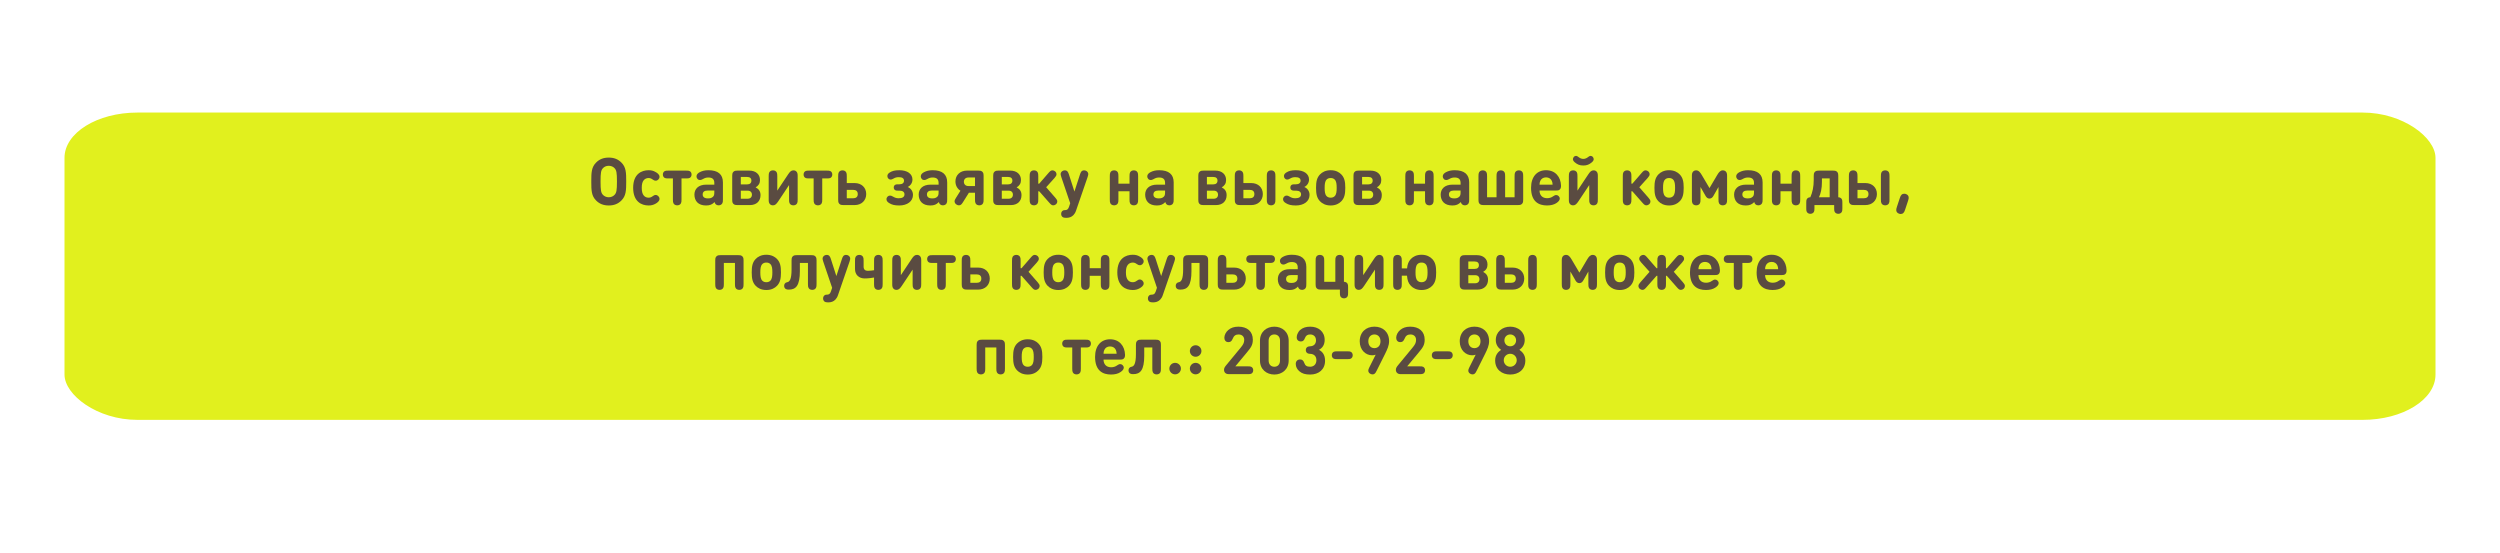 <?xml version="1.0" encoding="UTF-8"?>
<!DOCTYPE svg PUBLIC "-//W3C//DTD SVG 1.1//EN" "http://www.w3.org/Graphics/SVG/1.1/DTD/svg11.dtd">
<!-- Creator: CorelDRAW 2021 (64-Bit) -->
<svg xmlns="http://www.w3.org/2000/svg" xml:space="preserve" width="240mm" height="53.13mm" version="1.1" style="shape-rendering:geometricPrecision; text-rendering:geometricPrecision; image-rendering:optimizeQuality; fill-rule:evenodd; clip-rule:evenodd"
viewBox="0 0 18997.66 4205.6"
 xmlns:xlink="http://www.w3.org/1999/xlink"
 xmlns:xodm="http://www.corel.com/coreldraw/odm/2003">
 <defs>
  <style type="text/css">
   <![CDATA[
    .fil0 {fill:none}
    .fil1 {fill:#E1F01E}
    .fil2 {fill:#5A4B41;fill-rule:nonzero}
   ]]>
  </style>
 </defs>
 <g id="Слой_x0020_1">
  <g id="_1726042494032">
   <rect class="fil0" width="18997.66" height="4205.6"/>
   <rect class="fil1" x="490.17" y="855.38" width="18017.32" height="2335.21" rx="554.1" ry="344.12"/>
   <path class="fil2" d="M4625.94 1561.41c41.47,0 71.88,-13.32 96.01,-37.7 35.43,-35.43 36.69,-75.9 36.69,-144.26 0,-68.36 -1.26,-108.82 -36.69,-144.26 -24.13,-24.37 -54.54,-37.69 -96.01,-37.69 -41.47,0 -71.87,13.32 -96,37.69 -35.44,35.44 -36.7,75.9 -36.7,144.26 0,68.36 1.26,108.82 36.7,144.26 24.13,24.38 54.53,37.7 96,37.7zm0 -301.59c19.1,0 34.93,7.54 44.98,19.1 13.32,15.08 17.34,32.17 17.34,100.53 0,68.36 -4.02,85.2 -17.34,100.28 -10.05,11.31 -25.88,19.35 -44.98,19.35 -19.1,0 -34.93,-8.04 -44.98,-19.35 -13.32,-15.08 -17.34,-31.92 -17.34,-100.28 0,-68.36 4.02,-85.45 17.34,-100.53 10.05,-11.56 25.88,-19.1 44.98,-19.1z"/>
   <path id="_1" class="fil2" d="M4928.79 1293.5c-52.53,0 -117.37,27.65 -117.37,133.7 0,106.06 64.58,134.21 116.86,134.21 21.11,0 36.44,-4.27 51.78,-12.57 15.08,-8.29 31.66,-20.6 31.66,-37.2 0,-8.29 -3.26,-15.32 -9.29,-21.36 -4.53,-4.78 -12.32,-8.8 -20.11,-8.8 -7.54,0 -13.83,3.02 -22.62,9.55 -10.55,7.79 -19.1,11.06 -31.42,11.06 -15.58,0 -27.39,-5.53 -36.94,-17.09 -10.05,-12.57 -14.57,-30.41 -14.57,-57.81 0,-27.39 4.52,-44.73 14.57,-57.3 9.3,-11.3 21.86,-16.84 36.94,-17.09 12.32,0 20.87,3.78 31.42,11.31 9.3,6.78 15.08,9.05 22.62,9.05 7.79,0 15.58,-3.77 20.11,-8.54 6.03,-6.29 9.29,-13.07 9.29,-21.36 0,-16.84 -16.84,-29.41 -31.66,-36.94 -15.08,-8.8 -30.16,-12.82 -51.27,-12.82z"/>
   <path id="_2" class="fil2" d="M5255.26 1326.17c0,-12.32 -5.79,-21.36 -14.33,-25.88 -6.29,-3.27 -12.06,-3.78 -26.89,-3.78l-135.71 0c-14.83,0 -20.61,0.51 -26.9,3.78 -8.54,4.52 -14.32,13.57 -14.32,25.88 0,12.32 5.78,21.36 14.32,25.88 6.29,3.27 12.06,3.77 26.9,3.77l35.19 0 0 159.84c0,15.84 0.75,22.12 4.27,29.15 4.78,9.55 15.08,15.59 28.4,15.59 13.32,0 23.63,-6.03 28.4,-15.59 3.51,-7.04 4.27,-13.31 4.27,-29.15l0 -159.84 35.19 0c14.83,0 20.6,-0.5 26.89,-3.77 8.54,-4.52 14.33,-13.57 14.33,-25.88z"/>
   <path id="_3" class="fil2" d="M5382.17 1348.79c30.92,0 46,12.57 46,41.22l0 13.07 -60.82 0c-61.82,0 -90.48,34.18 -90.48,75.9 0,23.12 7.79,44.98 21.62,58.81 15.08,15.33 37.2,23.63 66.85,23.63 29.91,0 45.74,-7.29 64.85,-25.88 2.01,7.79 4.52,12.82 9.55,17.34 5.03,4.78 12.06,7.54 20.86,7.54 12.32,0 23.38,-6.03 28.15,-15.08 4.02,-7.54 4.78,-12.57 4.78,-29.41l0 -129.94c0,-61.32 -37.45,-92.49 -110.34,-92.49 -26.38,0 -47,5.03 -66.1,15.08 -12.06,6.29 -24.38,16.59 -24.38,31.16 0,7.54 2.01,13.32 7.29,19.61 4.77,6.03 12.06,8.79 18.6,8.79 5.78,0 13.07,-1.76 21.61,-6.78 14.33,-8.55 26.39,-12.57 41.97,-12.57zm46 113.1c0,16.84 -2.26,25.88 -10.05,33.17 -11.06,10.55 -22.62,12.56 -38.71,12.56 -27.14,0 -39.71,-11.56 -39.71,-29.65 0,-19.61 12.56,-30.16 38.7,-30.16l49.77 0 0 14.07z"/>
   <path id="_4" class="fil2" d="M5603.84 1296.51c-9.55,0 -21.61,0 -30.66,9.05 -9.05,9.05 -9.05,21.11 -9.05,30.67l0 182.46c0,9.55 0,21.62 9.05,30.67 9.05,9.05 21.11,9.05 30.66,9.05l94.75 0c49.51,0 80.68,-29.41 80.68,-75.4 0,-28.15 -12.32,-46.24 -37.2,-59.31 22.36,-13.07 33.17,-30.41 33.17,-55.54 0,-43.48 -31.67,-71.63 -81.18,-71.63l-90.22 0zm25.64 152.31l51.77 0c20.61,0 32.68,11.56 32.68,30.66 0,18.6 -12.06,30.67 -32.68,30.67l-51.77 0 0 -61.32zm48.75 -104.05c20.61,0 31.67,10.05 31.67,27.65 0,18.1 -11.06,28.65 -31.67,28.65l-48.75 0 0 -56.3 48.75 0z"/>
   <path id="_5" class="fil2" d="M6061.5 1515.67l0 -180.45c0,-14.07 -2.01,-24.38 -10.05,-32.17 -5.28,-5.28 -12.57,-8.55 -22.37,-8.55 -15.83,0 -25.88,9.05 -40.38,30.92l-82.01 123.14 0 -109.32c0,-15.83 -0.76,-22.12 -4.27,-29.15 -4.77,-9.55 -15.08,-15.59 -28.4,-15.59 -13.32,0 -23.62,6.03 -28.4,15.59 -3.51,7.04 -4.27,13.32 -4.27,29.15l0 180.45c0,13.83 2.01,24.13 10.05,32.17 5.27,5.28 12.56,8.55 22.62,8.55 15.59,0 25.64,-9.3 40.12,-30.91l82.02 -123.15 0 109.32c0,15.84 0.75,22.12 4.27,29.15 4.78,9.55 15.08,15.59 28.4,15.59 13.32,0 23.63,-6.03 28.4,-15.59 3.51,-7.04 4.27,-13.31 4.27,-29.15z"/>
   <path id="_6" class="fil2" d="M6324.64 1326.17c0,-12.32 -5.79,-21.36 -14.33,-25.88 -6.29,-3.27 -12.06,-3.78 -26.89,-3.78l-135.71 0c-14.83,0 -20.61,0.51 -26.9,3.78 -8.54,4.52 -14.32,13.57 -14.32,25.88 0,12.32 5.78,21.36 14.32,25.88 6.29,3.27 12.06,3.77 26.9,3.77l35.19 0 0 159.84c0,15.84 0.75,22.12 4.27,29.15 4.78,9.55 15.08,15.59 28.4,15.59 13.32,0 23.63,-6.03 28.4,-15.59 3.51,-7.04 4.27,-13.31 4.27,-29.15l0 -159.84 35.19 0c14.83,0 20.6,-0.5 26.89,-3.77 8.54,-4.52 14.33,-13.57 14.33,-25.88z"/>
   <path id="_7" class="fil2" d="M6369.38 1339.33l0 179.19c0,9.55 0,21.7 9.05,30.74 9.05,9.05 21.11,9.05 30.66,9.05l85.78 0c51.78,0 87.55,-34.77 87.55,-83.86 0,-49.09 -35.77,-83.35 -87.55,-83.35l-60.14 0 0 -51.77c0,-15.84 -0.76,-22.12 -4.27,-29.24 -4.77,-9.55 -15.08,-15.59 -28.4,-15.59 -13.32,0 -23.62,6.03 -28.4,15.59 -3.51,7.12 -4.27,13.4 -4.27,29.24zm65.34 167.38l0 -64.01 47.41 0c22.54,0 36.1,9.97 36.1,32 0,22.04 -13.57,32 -36.1,32l-47.41 0z"/>
   <path id="_8" class="fil2" d="M6736.39 1513.65c0,12.32 6.78,21.11 21.11,29.91 20.11,12.31 39.96,17.84 76.15,17.84 60.32,0 104.13,-31.42 104.13,-80.17 0,-28.4 -16.08,-50.26 -39.79,-60.32 21.45,-10.56 35.77,-31.67 35.77,-56.55 0,-43.98 -39.79,-70.88 -99.86,-70.88 -33.17,0 -53.28,5.28 -71.63,16.59 -12.82,7.79 -19.1,16.34 -19.1,28.15 0,7.79 3.02,14.33 7.8,19.1 4.52,4.52 10.05,7.29 15.83,7.29 7.54,0 12.32,-1.77 21.86,-7.04 13.58,-7.8 24.13,-11.31 40.72,-11.31 27.14,0 40.21,8.79 40.21,27.14 0,17.59 -13.32,27.14 -35.69,27.14l-9.3 0c-12.06,0 -16.08,0.75 -21.11,3.27 -7.54,3.77 -11.81,11.3 -11.81,20.86 0,9.55 4.27,17.09 11.81,20.86 5.03,2.52 9.05,3.27 21.11,3.27l10.56 0c23.87,0 38.03,9.55 38.03,28.15 0,19.6 -15.67,29.65 -44.07,29.65 -18.35,0 -29.41,-4.52 -43.73,-12.82 -10.3,-6.03 -14.83,-7.54 -22.87,-7.54 -6.29,0 -12.82,2.76 -17.84,7.79 -5.03,5.03 -8.3,11.56 -8.3,19.6z"/>
   <path id="_9" class="fil2" d="M7086.4 1348.79c30.92,0 46,12.57 46,41.22l0 13.07 -60.82 0c-61.82,0 -90.48,34.18 -90.48,75.9 0,23.12 7.79,44.98 21.62,58.81 15.08,15.33 37.2,23.63 66.85,23.63 29.91,0 45.74,-7.29 64.85,-25.88 2.01,7.79 4.52,12.82 9.55,17.34 5.03,4.78 12.06,7.54 20.86,7.54 12.32,0 23.38,-6.03 28.15,-15.08 4.02,-7.54 4.78,-12.57 4.78,-29.41l0 -129.94c0,-61.32 -37.45,-92.49 -110.34,-92.49 -26.38,0 -47,5.03 -66.1,15.08 -12.06,6.29 -24.38,16.59 -24.38,31.16 0,7.54 2.01,13.32 7.29,19.61 4.77,6.03 12.06,8.79 18.6,8.79 5.78,0 13.07,-1.76 21.61,-6.78 14.33,-8.55 26.39,-12.57 41.97,-12.57zm46 113.1c0,16.84 -2.26,25.88 -10.05,33.17 -11.06,10.55 -22.62,12.56 -38.71,12.56 -27.14,0 -39.71,-11.56 -39.71,-29.65 0,-19.61 12.56,-30.16 38.7,-30.16l49.77 0 0 14.07z"/>
   <path id="_10" class="fil2" d="M7253.87 1529.99c0,9.55 5.27,18.6 15.32,24.88 6.03,3.78 11.82,5.53 17.6,5.53 14.15,0 21.19,-8.3 31.24,-24.38l44.57 -71.21 46.5 0 0 50.94c0,15.75 0.75,22.03 4.27,29.07 4.78,9.55 15.08,15.59 28.4,15.59 13.32,0 23.63,-6.03 28.4,-15.59 3.51,-7.04 4.27,-13.31 4.27,-29.07l0 -179.53c0,-9.55 0,-21.62 -9.05,-30.67 -9.05,-9.05 -21.11,-9.05 -30.67,-9.05l-87.29 0c-51.02,0 -87.04,33.93 -87.04,82.19 0,30.49 14.33,56.13 38.03,70.79l-33.51 53.45c-7.8,12.56 -11.06,19.1 -11.06,27.06zm70.7 -148.78c0,-19.35 13.07,-32.42 34.51,-32.42l50.02 0 0 64.93 -50.52 0c-20.69,0 -34.01,-13.07 -34.01,-32.51z"/>
   <path id="_11" class="fil2" d="M7587.04 1296.51c-9.55,0 -21.61,0 -30.66,9.05 -9.05,9.05 -9.05,21.11 -9.05,30.67l0 182.46c0,9.55 0,21.62 9.05,30.67 9.05,9.05 21.11,9.05 30.66,9.05l94.75 0c49.51,0 80.68,-29.41 80.68,-75.4 0,-28.15 -12.32,-46.24 -37.2,-59.31 22.36,-13.07 33.17,-30.41 33.17,-55.54 0,-43.48 -31.67,-71.63 -81.18,-71.63l-90.22 0zm25.64 152.31l51.77 0c20.61,0 32.68,11.56 32.68,30.66 0,18.6 -12.06,30.67 -32.68,30.67l-51.77 0 0 -61.32zm48.75 -104.05c20.61,0 31.67,10.05 31.67,27.65 0,18.1 -11.06,28.65 -31.67,28.65l-48.75 0 0 -56.3 48.75 0z"/>
   <path id="_12" class="fil2" d="M7889.89 1339.24c0,-15.83 -0.76,-22.12 -4.27,-29.15 -4.77,-9.55 -15.08,-15.59 -28.4,-15.59 -13.32,0 -23.62,6.03 -28.4,15.59 -3.51,7.04 -4.27,13.32 -4.27,29.15l0 176.42c0,15.84 0.75,22.12 4.27,29.15 4.78,9.55 15.08,15.59 28.4,15.59 13.32,0 23.63,-6.03 28.4,-15.59 3.51,-7.04 4.27,-13.31 4.27,-29.15l0 -62.33 6.78 0 77.91 88.22c11.56,13.07 18.35,18.85 29.15,18.85 6.79,0 14.33,-2.52 20.36,-7.79 7.04,-6.03 10.31,-14.07 10.31,-22.12 0,-8.55 -4.02,-15.59 -15.08,-28.15l-69.37 -79.42 63.33 -70.37c11.06,-12.57 15.08,-19.61 15.08,-28.15 0,-8.04 -3.27,-16.08 -10.31,-22.12 -6.03,-5.28 -13.57,-7.8 -20.36,-7.8 -10.8,0 -17.59,5.79 -29.15,18.86l-71.62 82.43 -7.04 0 0 -56.55z"/>
   <path id="_13" class="fil2" d="M8094.22 1596.6c-8.55,0 -11.56,0.75 -16.08,3.02 -8.55,4.53 -14.33,13.58 -14.33,25.88 0,12.32 5.78,21.36 14.33,25.89 6.28,3.26 17.84,4.02 25.13,4.02 20.35,0 38.7,-5.53 53.53,-20.61 8.04,-8.3 15.08,-19.1 19.86,-33.43l88.21 -256.1c3.51,-10.56 6.78,-21.62 3.77,-30.41 -4.02,-11.81 -16.08,-20.36 -30.41,-20.36 -20.35,0 -26.14,15.59 -31.41,31.42l-42.22 129.68 -41.72 -129.68c-5.28,-15.83 -11.06,-31.42 -31.42,-31.42 -14.32,0 -26.38,8.55 -30.4,20.36 -3.02,8.79 0.25,19.85 3.77,30.41l67.61 199.3 -9.3 27.89c-6.54,19.1 -16.34,24.13 -28.9,24.13z"/>
   <path id="_14" class="fil2" d="M8433.51 1515.67c0,15.84 0.75,22.12 4.27,29.15 4.78,9.55 15.08,15.59 28.4,15.59 13.32,0 23.63,-6.03 28.4,-15.59 3.51,-7.04 4.27,-13.31 4.27,-29.15l0 -62.33 84.44 0 0 62.33c0,15.84 0.75,22.12 4.27,29.15 4.78,9.55 15.08,15.59 28.4,15.59 13.32,0 23.63,-6.03 28.4,-15.59 3.51,-7.04 4.27,-13.31 4.27,-29.15l0 -176.42c0,-15.83 -0.76,-22.12 -4.27,-29.15 -4.77,-9.55 -15.08,-15.59 -28.4,-15.59 -13.32,0 -23.62,6.03 -28.4,15.59 -3.51,7.04 -4.27,13.32 -4.27,29.15l0 56.3 -84.44 0 0 -56.3c0,-15.83 -0.76,-22.12 -4.27,-29.15 -4.77,-9.55 -15.08,-15.59 -28.4,-15.59 -13.32,0 -23.62,6.03 -28.4,15.59 -3.51,7.04 -4.27,13.32 -4.27,29.15l0 176.42z"/>
   <path id="_15" class="fil2" d="M8807.47 1348.79c30.92,0 46,12.57 46,41.22l0 13.07 -60.82 0c-61.82,0 -90.48,34.18 -90.48,75.9 0,23.12 7.79,44.98 21.62,58.81 15.08,15.33 37.2,23.63 66.85,23.63 29.91,0 45.74,-7.29 64.85,-25.88 2.01,7.79 4.52,12.82 9.55,17.34 5.03,4.78 12.06,7.54 20.86,7.54 12.32,0 23.38,-6.03 28.15,-15.08 4.02,-7.54 4.78,-12.57 4.78,-29.41l0 -129.94c0,-61.32 -37.45,-92.49 -110.34,-92.49 -26.38,0 -47,5.03 -66.1,15.08 -12.06,6.29 -24.38,16.59 -24.38,31.16 0,7.54 2.01,13.32 7.29,19.61 4.77,6.03 12.06,8.79 18.6,8.79 5.78,0 13.07,-1.76 21.61,-6.78 14.33,-8.55 26.39,-12.57 41.97,-12.57zm46 113.1c0,16.84 -2.26,25.88 -10.05,33.17 -11.06,10.55 -22.62,12.56 -38.71,12.56 -27.14,0 -39.71,-11.56 -39.71,-29.65 0,-19.61 12.56,-30.16 38.7,-30.16l49.77 0 0 14.07z"/>
   <path id="_16" class="fil2" d="M9145.75 1296.51c-9.55,0 -21.61,0 -30.66,9.05 -9.05,9.05 -9.05,21.11 -9.05,30.67l0 182.46c0,9.55 0,21.62 9.05,30.67 9.05,9.05 21.11,9.05 30.66,9.05l94.75 0c49.51,0 80.68,-29.41 80.68,-75.4 0,-28.15 -12.32,-46.24 -37.2,-59.31 22.36,-13.07 33.17,-30.41 33.17,-55.54 0,-43.48 -31.67,-71.63 -81.18,-71.63l-90.22 0zm25.64 152.31l51.77 0c20.61,0 32.68,11.56 32.68,30.66 0,18.6 -12.06,30.67 -32.68,30.67l-51.77 0 0 -61.32zm48.75 -104.05c20.61,0 31.67,10.05 31.67,27.65 0,18.1 -11.06,28.65 -31.67,28.65l-48.75 0 0 -56.3 48.75 0z"/>
   <path id="_17" class="fil2" d="M9691.88 1515.75l0 -176.42c0,-15.84 -0.76,-22.12 -4.27,-29.24 -4.77,-9.55 -15.08,-15.59 -28.4,-15.59 -13.32,0 -23.62,6.03 -28.4,15.59 -3.51,7.12 -4.27,13.4 -4.27,29.24l0 176.42c0,15.75 0.75,22.03 4.27,29.07 4.78,9.55 15.08,15.59 28.4,15.59 13.32,0 23.63,-6.03 28.4,-15.59 3.51,-7.04 4.27,-13.31 4.27,-29.07zm-308.62 -176.42l0 179.35c0,9.55 0,21.62 9.05,30.67 9.05,8.96 21.11,8.96 30.66,8.96l85.78 0c51.78,0 87.55,-34.77 87.55,-83.86 0,-49.09 -35.77,-83.35 -87.55,-83.35l-60.14 0 0 -51.77c0,-15.84 -0.76,-22.12 -4.27,-29.24 -4.77,-9.55 -15.08,-15.59 -28.4,-15.59 -13.32,0 -23.62,6.03 -28.4,15.59 -3.51,7.12 -4.27,13.4 -4.27,29.24zm65.34 167.38l0 -64.01 47.41 0c22.54,0 36.1,9.97 36.1,32 0,22.04 -13.57,32 -36.1,32l-47.41 0z"/>
   <path id="_18" class="fil2" d="M9750.01 1513.65c0,12.32 6.78,21.11 21.11,29.91 20.11,12.31 39.96,17.84 76.15,17.84 60.32,0 104.13,-31.42 104.13,-80.17 0,-28.4 -16.08,-50.26 -39.79,-60.32 21.45,-10.56 35.77,-31.67 35.77,-56.55 0,-43.98 -39.79,-70.88 -99.86,-70.88 -33.17,0 -53.28,5.28 -71.63,16.59 -12.82,7.79 -19.1,16.34 -19.1,28.15 0,7.79 3.02,14.33 7.8,19.1 4.52,4.52 10.05,7.29 15.83,7.29 7.54,0 12.32,-1.77 21.86,-7.04 13.58,-7.8 24.13,-11.31 40.72,-11.31 27.14,0 40.21,8.79 40.21,27.14 0,17.59 -13.32,27.14 -35.69,27.14l-9.3 0c-12.06,0 -16.08,0.75 -21.11,3.27 -7.54,3.77 -11.81,11.3 -11.81,20.86 0,9.55 4.27,17.09 11.81,20.86 5.03,2.52 9.05,3.27 21.11,3.27l10.56 0c23.87,0 38.03,9.55 38.03,28.15 0,19.6 -15.67,29.65 -44.07,29.65 -18.35,0 -29.41,-4.52 -43.73,-12.82 -10.3,-6.03 -14.83,-7.54 -22.87,-7.54 -6.29,0 -12.82,2.76 -17.84,7.79 -5.03,5.03 -8.3,11.56 -8.3,19.6z"/>
   <path id="_19" class="fil2" d="M10066.1 1427.45c0,-27.4 2.01,-50.26 15.32,-63.33 7.54,-7.54 17.34,-11.31 30.41,-11.31 13.07,0 22.87,3.78 30.41,11.31 13.32,13.07 15.33,35.94 15.33,63.33 0,27.4 -2.01,50.26 -15.33,63.33 -7.54,7.54 -17.34,11.31 -30.41,11.31 -13.07,0 -22.87,-3.77 -30.41,-11.31 -13.31,-13.07 -15.32,-35.94 -15.32,-63.33zm156.83 0c0,-47.75 -6.29,-76.66 -29.91,-101.79 -16.33,-17.09 -42.22,-32.17 -81.18,-32.17 -38.95,0 -64.84,15.08 -81.18,32.17 -23.63,25.13 -29.91,54.04 -29.91,101.79 0,47.76 6.28,76.66 29.91,101.79 16.34,17.09 42.22,32.17 81.18,32.17 38.95,0 64.85,-15.08 81.18,-32.17 23.63,-25.13 29.91,-54.03 29.91,-101.79z"/>
   <path id="_20" class="fil2" d="M10324.96 1296.51c-9.55,0 -21.61,0 -30.66,9.05 -9.05,9.05 -9.05,21.11 -9.05,30.67l0 182.46c0,9.55 0,21.62 9.05,30.67 9.05,9.05 21.11,9.05 30.66,9.05l94.75 0c49.51,0 80.68,-29.41 80.68,-75.4 0,-28.15 -12.32,-46.24 -37.2,-59.31 22.36,-13.07 33.17,-30.41 33.17,-55.54 0,-43.48 -31.67,-71.63 -81.18,-71.63l-90.22 0zm25.64 152.31l51.77 0c20.61,0 32.68,11.56 32.68,30.66 0,18.6 -12.06,30.67 -32.68,30.67l-51.77 0 0 -61.32zm48.75 -104.05c20.61,0 31.67,10.05 31.67,27.65 0,18.1 -11.06,28.65 -31.67,28.65l-48.75 0 0 -56.3 48.75 0z"/>
   <path id="_21" class="fil2" d="M10679.08 1515.67c0,15.84 0.75,22.12 4.27,29.15 4.78,9.55 15.08,15.59 28.4,15.59 13.32,0 23.63,-6.03 28.4,-15.59 3.51,-7.04 4.27,-13.31 4.27,-29.15l0 -62.33 84.44 0 0 62.33c0,15.84 0.75,22.12 4.27,29.15 4.78,9.55 15.08,15.59 28.4,15.59 13.32,0 23.63,-6.03 28.4,-15.59 3.51,-7.04 4.27,-13.31 4.27,-29.15l0 -176.42c0,-15.83 -0.76,-22.12 -4.27,-29.15 -4.77,-9.55 -15.08,-15.59 -28.4,-15.59 -13.32,0 -23.62,6.03 -28.4,15.59 -3.51,7.04 -4.27,13.32 -4.27,29.15l0 56.3 -84.44 0 0 -56.3c0,-15.83 -0.76,-22.12 -4.27,-29.15 -4.77,-9.55 -15.08,-15.59 -28.4,-15.59 -13.32,0 -23.62,6.03 -28.4,15.59 -3.51,7.04 -4.27,13.32 -4.27,29.15l0 176.42z"/>
   <path id="_22" class="fil2" d="M11053.04 1348.79c30.92,0 46,12.57 46,41.22l0 13.07 -60.82 0c-61.82,0 -90.48,34.18 -90.48,75.9 0,23.12 7.79,44.98 21.62,58.81 15.08,15.33 37.2,23.63 66.85,23.63 29.91,0 45.74,-7.29 64.85,-25.88 2.01,7.79 4.52,12.82 9.55,17.34 5.03,4.78 12.06,7.54 20.86,7.54 12.32,0 23.38,-6.03 28.15,-15.08 4.02,-7.54 4.78,-12.57 4.78,-29.41l0 -129.94c0,-61.32 -37.45,-92.49 -110.34,-92.49 -26.38,0 -47,5.03 -66.1,15.08 -12.06,6.29 -24.38,16.59 -24.38,31.16 0,7.54 2.01,13.32 7.29,19.61 4.77,6.03 12.06,8.79 18.6,8.79 5.78,0 13.07,-1.76 21.61,-6.78 14.33,-8.55 26.39,-12.57 41.97,-12.57zm46 113.1c0,16.84 -2.26,25.88 -10.05,33.17 -11.06,10.55 -22.62,12.56 -38.71,12.56 -27.14,0 -39.71,-11.56 -39.71,-29.65 0,-19.61 12.56,-30.16 38.7,-30.16l49.77 0 0 14.07z"/>
   <path id="_23" class="fil2" d="M11574.79 1518.68l0 -179.44c0,-15.83 -0.76,-22.12 -4.27,-29.15 -4.77,-9.55 -15.08,-15.59 -28.4,-15.59 -13.32,0 -23.62,6.03 -28.4,15.59 -3.51,7.04 -4.27,13.32 -4.27,29.15l0 159.84 -71.88 0 0 -159.84c0,-15.83 -0.75,-22.12 -4.27,-29.15 -4.77,-9.55 -15.08,-15.59 -28.39,-15.59 -13.32,0 -23.63,6.03 -28.4,15.59 -3.52,7.04 -4.27,13.32 -4.27,29.15l0 159.84 -71.87 0 0 -159.84c0,-15.83 -0.76,-22.12 -4.27,-29.15 -4.77,-9.55 -15.08,-15.59 -28.4,-15.59 -13.32,0 -23.62,6.03 -28.4,15.59 -3.51,7.04 -4.27,13.32 -4.27,29.15l0 179.44c0,9.55 0,21.62 9.05,30.67 9.05,9.05 21.11,9.05 30.66,9.05l260.37 0c9.55,0 21.62,0 30.67,-9.05 9.05,-9.05 9.05,-21.11 9.05,-30.67z"/>
   <path id="_24" class="fil2" d="M11798.22 1403.07l-99.27 0c0.25,-11.3 1.5,-18.85 5.78,-28.39 6.78,-15.59 21.86,-26.9 43.73,-26.9 22.12,0 36.95,11.31 43.99,26.9 4.27,9.55 5.27,17.09 5.78,28.39zm26.64 44.74c9.81,0 20.36,0 28.65,-8.3 7.79,-7.79 9.05,-19.1 8.79,-29.15 -2.26,-66.1 -43.23,-116.87 -113.85,-116.87 -67.85,0 -113.84,48.51 -113.84,133.96 0,105.72 59.06,133.87 121.13,133.87 28.9,0 53.53,-6.03 71.38,-18.1 15.08,-10.05 25.64,-21.36 25.64,-33.76 0,-15.08 -13.83,-27.39 -26.39,-27.39 -7.79,0 -14.07,2.51 -24.38,9.8 -12.82,9.71 -28.9,14.24 -45.24,14.24 -37.95,0 -57.8,-24.38 -57.8,-58.31l125.91 0z"/>
   <path id="_25" class="fil2" d="M12142.03 1515.67l0 -180.45c0,-14.07 -2.01,-24.38 -10.05,-32.17 -5.28,-5.28 -12.57,-8.55 -22.37,-8.55 -15.83,0 -25.88,9.05 -40.38,30.92l-82.01 123.14 0 -109.32c0,-15.83 -0.76,-22.12 -4.27,-29.15 -4.77,-9.55 -15.08,-15.59 -28.4,-15.59 -13.32,0 -23.62,6.03 -28.4,15.59 -3.51,7.04 -4.27,13.32 -4.27,29.15l0 180.45c0,13.83 2.01,24.13 10.05,32.17 5.27,5.28 12.56,8.55 22.62,8.55 15.59,0 25.64,-9.3 40.12,-30.91l82.02 -123.15 0 109.32c0,15.84 0.75,22.12 4.27,29.15 4.78,9.55 15.08,15.59 28.4,15.59 13.32,0 23.63,-6.03 28.4,-15.59 3.51,-7.04 4.27,-13.31 4.27,-29.15zm-110.34 -257.94c26.9,0 45.49,-7.54 64.85,-24.37 10.31,-8.8 13.82,-15.92 14.07,-23.71 0,-5.53 -2.01,-11.31 -6.29,-16.59 -5.28,-6.03 -11.56,-8.54 -17.84,-8.54 -3.77,0 -10.05,2.26 -15.59,6.78 -12.31,10.22 -24.88,16.25 -39.21,16.25 -14.32,0 -26.89,-6.03 -39.21,-16.08 -5.53,-4.69 -11.81,-6.95 -15.58,-6.95 -6.29,0 -12.57,2.51 -17.84,8.54 -4.27,5.28 -6.29,11.06 -6.29,16.59 0.25,7.79 3.77,14.91 14.07,23.71 19.35,16.84 37.95,24.37 64.84,24.37z"/>
   <path id="_26" class="fil2" d="M12397.12 1339.24c0,-15.83 -0.76,-22.12 -4.27,-29.15 -4.77,-9.55 -15.08,-15.59 -28.4,-15.59 -13.32,0 -23.62,6.03 -28.4,15.59 -3.51,7.04 -4.27,13.32 -4.27,29.15l0 176.42c0,15.84 0.75,22.12 4.27,29.15 4.78,9.55 15.08,15.59 28.4,15.59 13.32,0 23.63,-6.03 28.4,-15.59 3.51,-7.04 4.27,-13.31 4.27,-29.15l0 -62.33 6.78 0 77.91 88.22c11.56,13.07 18.35,18.85 29.15,18.85 6.79,0 14.33,-2.52 20.36,-7.79 7.04,-6.03 10.31,-14.07 10.31,-22.12 0,-8.55 -4.02,-15.59 -15.08,-28.15l-69.37 -79.42 63.33 -70.37c11.06,-12.57 15.08,-19.61 15.08,-28.15 0,-8.04 -3.27,-16.08 -10.31,-22.12 -6.03,-5.28 -13.57,-7.8 -20.36,-7.8 -10.8,0 -17.59,5.79 -29.15,18.86l-71.62 82.43 -7.04 0 0 -56.55z"/>
   <path id="_27" class="fil2" d="M12637.64 1427.45c0,-27.4 2.01,-50.26 15.32,-63.33 7.54,-7.54 17.34,-11.31 30.41,-11.31 13.07,0 22.87,3.78 30.41,11.31 13.32,13.07 15.33,35.94 15.33,63.33 0,27.4 -2.01,50.26 -15.33,63.33 -7.54,7.54 -17.34,11.31 -30.41,11.31 -13.07,0 -22.87,-3.77 -30.41,-11.31 -13.31,-13.07 -15.32,-35.94 -15.32,-63.33zm156.83 0c0,-47.75 -6.29,-76.66 -29.91,-101.79 -16.33,-17.09 -42.22,-32.17 -81.18,-32.17 -38.95,0 -64.84,15.08 -81.18,32.17 -23.63,25.13 -29.91,54.04 -29.91,101.79 0,47.76 6.28,76.66 29.91,101.79 16.34,17.09 42.22,32.17 81.18,32.17 38.95,0 64.85,-15.08 81.18,-32.17 23.63,-25.13 29.91,-54.03 29.91,-101.79z"/>
   <path id="_28" class="fil2" d="M12990.5 1509.13c15.32,0 23.87,-10.05 30.4,-21.62l37.96 -66.59 0 94.74c0,15.84 0.75,22.12 4.27,29.15 4.78,9.55 15.08,15.59 28.4,15.59 13.32,0 23.63,-6.03 28.4,-15.59 3.51,-7.04 4.27,-13.31 4.27,-29.15l0 -180.45c0,-14.07 -2.26,-24.38 -10.05,-32.17 -5.53,-5.28 -12.57,-8.55 -22.37,-8.55 -18.35,0 -29.66,13.32 -42.97,35.95l-58.31 98.76 -58.31 -98.76c-13.32,-22.62 -24.63,-35.95 -42.98,-35.95 -9.8,0 -16.84,3.27 -22.36,8.55 -7.8,7.79 -10.05,18.1 -10.05,32.17l0 180.45c0,15.84 0.75,22.12 4.27,29.15 4.78,9.55 15.08,15.59 28.4,15.59 13.32,0 23.63,-6.03 28.4,-15.59 3.51,-7.04 4.27,-13.31 4.27,-29.15l0 -94.74 37.95 66.59c6.53,11.56 15.08,21.62 30.41,21.62z"/>
   <path id="_29" class="fil2" d="M13282.79 1348.79c30.92,0 46,12.57 46,41.22l0 13.07 -60.82 0c-61.82,0 -90.48,34.18 -90.48,75.9 0,23.12 7.79,44.98 21.62,58.81 15.08,15.33 37.2,23.63 66.85,23.63 29.91,0 45.74,-7.29 64.85,-25.88 2.01,7.79 4.52,12.82 9.55,17.34 5.03,4.78 12.06,7.54 20.86,7.54 12.32,0 23.38,-6.03 28.15,-15.08 4.02,-7.54 4.78,-12.57 4.78,-29.41l0 -129.94c0,-61.32 -37.45,-92.49 -110.34,-92.49 -26.38,0 -47,5.03 -66.1,15.08 -12.06,6.29 -24.38,16.59 -24.38,31.16 0,7.54 2.01,13.32 7.29,19.61 4.77,6.03 12.06,8.79 18.6,8.79 5.78,0 13.07,-1.76 21.61,-6.78 14.33,-8.55 26.39,-12.57 41.97,-12.57zm46 113.1c0,16.84 -2.26,25.88 -10.05,33.17 -11.06,10.55 -22.62,12.56 -38.71,12.56 -27.14,0 -39.71,-11.56 -39.71,-29.65 0,-19.61 12.56,-30.16 38.7,-30.16l49.77 0 0 14.07z"/>
   <path id="_30" class="fil2" d="M13464.75 1515.67c0,15.84 0.75,22.12 4.27,29.15 4.78,9.55 15.08,15.59 28.4,15.59 13.32,0 23.63,-6.03 28.4,-15.59 3.51,-7.04 4.27,-13.31 4.27,-29.15l0 -62.33 84.44 0 0 62.33c0,15.84 0.75,22.12 4.27,29.15 4.78,9.55 15.08,15.59 28.4,15.59 13.32,0 23.63,-6.03 28.4,-15.59 3.51,-7.04 4.27,-13.31 4.27,-29.15l0 -176.42c0,-15.83 -0.76,-22.12 -4.27,-29.15 -4.77,-9.55 -15.08,-15.59 -28.4,-15.59 -13.32,0 -23.62,6.03 -28.4,15.59 -3.51,7.04 -4.27,13.32 -4.27,29.15l0 56.3 -84.44 0 0 -56.3c0,-15.83 -0.76,-22.12 -4.27,-29.15 -4.77,-9.55 -15.08,-15.59 -28.4,-15.59 -13.32,0 -23.62,6.03 -28.4,15.59 -3.51,7.04 -4.27,13.32 -4.27,29.15l0 176.42z"/>
   <path id="_31" class="fil2" d="M13845 1355.82l58.81 0 0 143.26 -81.43 0c13.31,-27.4 22.62,-65.6 22.62,-116.12l0 -27.14zm155.32 185.48c0,-14.83 -0.51,-20.61 -4.02,-27.4 -4.53,-8.79 -14.83,-14.83 -27.14,-14.83l0 -162.86c0,-9.55 0,-21.62 -9.05,-30.67 -9.05,-9.05 -21.11,-9.05 -30.67,-9.05l-107.06 0c-9.55,0 -21.62,0 -30.67,9.05 -9.05,9.05 -9.05,21.11 -9.05,30.67l0 30.16c0,53.03 -8.79,93.49 -25.88,132.7 -12.32,0 -22.62,6.03 -27.14,14.83 -3.27,6.78 -3.77,12.57 -3.77,27.4l0 41.22c0,14.83 0.5,20.61 4.02,27.4 4.52,8.79 14.83,14.83 27.14,14.83 12.31,0 22.62,-6.03 27.14,-14.83 3.51,-6.78 4.02,-12.57 4.02,-27.4l0 -24.13 149.79 0 0 24.13c0,14.83 0.5,20.61 4.02,27.4 4.52,8.79 14.83,14.83 27.14,14.83 12.31,0 22.62,-6.03 27.14,-14.83 3.51,-6.78 4.02,-12.57 4.02,-27.4l0 -41.22z"/>
   <path id="_32" class="fil2" d="M14358.46 1515.75l0 -176.42c0,-15.84 -0.76,-22.12 -4.27,-29.24 -4.77,-9.55 -15.08,-15.59 -28.4,-15.59 -13.32,0 -23.62,6.03 -28.4,15.59 -3.51,7.12 -4.27,13.4 -4.27,29.24l0 176.42c0,15.75 0.75,22.03 4.27,29.07 4.78,9.55 15.08,15.59 28.4,15.59 13.32,0 23.63,-6.03 28.4,-15.59 3.51,-7.04 4.27,-13.31 4.27,-29.07zm-308.62 -176.42l0 179.35c0,9.55 0,21.62 9.05,30.67 9.05,8.96 21.11,8.96 30.66,8.96l85.78 0c51.78,0 87.55,-34.77 87.55,-83.86 0,-49.09 -35.77,-83.35 -87.55,-83.35l-60.14 0 0 -51.77c0,-15.84 -0.76,-22.12 -4.27,-29.24 -4.77,-9.55 -15.08,-15.59 -28.4,-15.59 -13.32,0 -23.62,6.03 -28.4,15.59 -3.51,7.12 -4.27,13.4 -4.27,29.24zm65.34 167.38l0 -64.01 47.41 0c22.54,0 36.1,9.97 36.1,32 0,22.04 -13.57,32 -36.1,32l-47.41 0z"/>
   <path id="_33" class="fil2" d="M14503.97 1497.82c-2.52,-18.1 -21.36,-25.88 -33.43,-25.88 -8.04,0 -15.33,2.76 -20.61,8.04 -6.03,6.03 -8.54,11.31 -13.31,25.63l-21.87 66.1c-4.77,14.33 -6.03,20.6 -4.77,28.65 2.52,18.1 21.36,25.89 33.43,25.89 8.04,0 15.33,-2.77 20.6,-8.04 6.03,-6.03 8.55,-11.31 13.32,-25.64l21.86 -66.1c4.78,-14.33 6.03,-20.61 4.78,-28.65z"/>
   <path id="_34" class="fil2" d="M5584.99 1998.21l0 159.84c0,15.84 0.75,22.12 4.27,29.15 4.78,9.55 15.08,15.59 28.4,15.59 13.32,0 23.63,-6.03 28.4,-15.59 3.51,-7.04 4.27,-13.31 4.27,-29.15l0 -179.44c0,-9.55 0,-21.62 -9.05,-30.67 -9.05,-9.05 -21.11,-9.05 -30.67,-9.05l-135.71 0c-9.55,0 -21.61,0 -30.66,9.05 -9.05,9.05 -9.05,21.11 -9.05,30.67l0 179.44c0,15.84 0.75,22.12 4.27,29.15 4.78,9.55 15.08,15.59 28.4,15.59 13.32,0 23.63,-6.03 28.4,-15.59 3.51,-7.04 4.27,-13.31 4.27,-29.15l0 -159.84 84.44 0z"/>
   <path id="_35" class="fil2" d="M5777.75 2069.84c0,-27.4 2.01,-50.26 15.32,-63.33 7.54,-7.54 17.34,-11.31 30.41,-11.31 13.07,0 22.87,3.78 30.41,11.31 13.32,13.07 15.33,35.94 15.33,63.33 0,27.4 -2.01,50.26 -15.33,63.33 -7.54,7.54 -17.34,11.31 -30.41,11.31 -13.07,0 -22.87,-3.77 -30.41,-11.31 -13.31,-13.07 -15.32,-35.94 -15.32,-63.33zm156.83 0c0,-47.75 -6.29,-76.66 -29.91,-101.79 -16.33,-17.09 -42.22,-32.17 -81.18,-32.17 -38.95,0 -64.84,15.08 -81.18,32.17 -23.63,25.13 -29.91,54.04 -29.91,101.79 0,47.76 6.28,76.66 29.91,101.79 16.34,17.09 42.22,32.17 81.18,32.17 38.95,0 64.85,-15.08 81.18,-32.17 23.63,-25.13 29.91,-54.03 29.91,-101.79z"/>
   <path id="_36" class="fil2" d="M6078.25 2059.29l0 -61.08 61.41 0 0 159.84c0,15.84 0.75,22.12 4.27,29.15 4.78,9.55 15.08,15.59 28.4,15.59 13.32,0 23.63,-6.03 28.4,-15.59 3.51,-7.04 4.27,-13.31 4.27,-29.15l0 -179.44c0,-9.55 0,-21.62 -9.05,-30.67 -9.05,-9.05 -21.11,-9.05 -30.67,-9.05l-110.42 0c-9.63,0 -21.7,0 -30.74,9.05 -9.05,9.05 -9.05,21.11 -9.05,30.67l0 69.11c0,76.15 -15.08,93.75 -33.17,96.76 -15.41,2.51 -23.2,13.82 -23.2,27.89 0,11.06 5.27,20.11 13.57,24.38 6.54,3.27 12.06,4.02 22.37,4.02 53.53,0 83.69,-29.91 83.69,-141.49l-0.09 0z"/>
   <path id="_37" class="fil2" d="M6285.17 2238.99c-8.55,0 -11.56,0.75 -16.08,3.02 -8.55,4.53 -14.33,13.58 -14.33,25.88 0,12.32 5.78,21.36 14.33,25.89 6.28,3.26 17.84,4.02 25.13,4.02 20.35,0 38.7,-5.53 53.53,-20.61 8.04,-8.3 15.08,-19.1 19.86,-33.43l88.21 -256.1c3.51,-10.56 6.78,-21.62 3.77,-30.41 -4.02,-11.81 -16.08,-20.36 -30.41,-20.36 -20.35,0 -26.14,15.59 -31.41,31.42l-42.22 129.68 -41.72 -129.68c-5.28,-15.83 -11.06,-31.42 -31.42,-31.42 -14.32,0 -26.38,8.55 -30.4,20.36 -3.02,8.79 0.25,19.85 3.77,30.41l67.61 199.3 -9.3 27.89c-6.54,19.1 -16.34,24.13 -28.9,24.13z"/>
   <path id="_38" class="fil2" d="M6707.39 2158.06l0 -176.42c0,-15.83 -0.76,-22.12 -4.27,-29.15 -4.77,-9.55 -15.08,-15.59 -28.4,-15.59 -13.32,0 -23.62,6.03 -28.4,15.59 -3.51,7.04 -4.27,13.32 -4.27,29.15l0 71.87c-11.56,1.51 -30.16,4.53 -47.25,4.53 -20.11,0 -32.17,-10.05 -32.17,-31.67l0 -44.73c0,-15.83 -0.76,-22.12 -4.27,-29.15 -4.77,-9.55 -15.08,-15.59 -28.4,-15.59 -13.32,0 -23.62,6.03 -28.4,15.59 -3.51,7.04 -4.27,13.32 -4.27,29.15l0 62.83c0,45.24 31.66,71.38 73.39,71.38 30.16,0 54.29,-4.02 71.38,-7.04l0 49.26c0,15.84 0.75,22.12 4.27,29.15 4.78,9.55 15.08,15.59 28.4,15.59 13.32,0 23.63,-6.03 28.4,-15.59 3.51,-7.04 4.27,-13.31 4.27,-29.15z"/>
   <path id="_39" class="fil2" d="M7000.44 2158.06l0 -180.45c0,-14.07 -2.01,-24.38 -10.05,-32.17 -5.28,-5.28 -12.57,-8.55 -22.37,-8.55 -15.83,0 -25.88,9.05 -40.38,30.92l-82.01 123.14 0 -109.32c0,-15.83 -0.76,-22.12 -4.27,-29.15 -4.77,-9.55 -15.08,-15.59 -28.4,-15.59 -13.32,0 -23.62,6.03 -28.4,15.59 -3.51,7.04 -4.27,13.32 -4.27,29.15l0 180.45c0,13.83 2.01,24.13 10.05,32.17 5.27,5.28 12.56,8.55 22.62,8.55 15.59,0 25.64,-9.3 40.12,-30.91l82.02 -123.15 0 109.32c0,15.84 0.75,22.12 4.27,29.15 4.78,9.55 15.08,15.59 28.4,15.59 13.32,0 23.63,-6.03 28.4,-15.59 3.51,-7.04 4.27,-13.31 4.27,-29.15z"/>
   <path id="_40" class="fil2" d="M7263.57 1968.56c0,-12.32 -5.79,-21.36 -14.33,-25.88 -6.29,-3.27 -12.06,-3.78 -26.89,-3.78l-135.71 0c-14.83,0 -20.61,0.51 -26.9,3.78 -8.54,4.52 -14.32,13.57 -14.32,25.88 0,12.32 5.78,21.36 14.32,25.88 6.29,3.27 12.06,3.77 26.9,3.77l35.19 0 0 159.84c0,15.84 0.75,22.12 4.27,29.15 4.78,9.55 15.08,15.59 28.4,15.59 13.32,0 23.63,-6.03 28.4,-15.59 3.51,-7.04 4.27,-13.31 4.27,-29.15l0 -159.84 35.19 0c14.83,0 20.6,-0.5 26.89,-3.77 8.54,-4.52 14.33,-13.57 14.33,-25.88z"/>
   <path id="_41" class="fil2" d="M7308.31 1981.72l0 179.19c0,9.55 0,21.7 9.05,30.74 9.05,9.05 21.11,9.05 30.66,9.05l85.78 0c51.78,0 87.55,-34.77 87.55,-83.86 0,-49.09 -35.77,-83.35 -87.55,-83.35l-60.14 0 0 -51.77c0,-15.84 -0.76,-22.12 -4.27,-29.24 -4.77,-9.55 -15.08,-15.59 -28.4,-15.59 -13.32,0 -23.62,6.03 -28.4,15.59 -3.51,7.12 -4.27,13.4 -4.27,29.24zm65.34 167.38l0 -64.01 47.41 0c22.54,0 36.1,9.97 36.1,32 0,22.04 -13.57,32 -36.1,32l-47.41 0z"/>
   <path id="_42" class="fil2" d="M7755.67 1981.63c0,-15.83 -0.76,-22.12 -4.27,-29.15 -4.77,-9.55 -15.08,-15.59 -28.4,-15.59 -13.32,0 -23.62,6.03 -28.4,15.59 -3.51,7.04 -4.27,13.32 -4.27,29.15l0 176.42c0,15.84 0.75,22.12 4.27,29.15 4.78,9.55 15.08,15.59 28.4,15.59 13.32,0 23.63,-6.03 28.4,-15.59 3.51,-7.04 4.27,-13.31 4.27,-29.15l0 -62.33 6.78 0 77.91 88.22c11.56,13.07 18.35,18.85 29.15,18.85 6.79,0 14.33,-2.52 20.36,-7.79 7.04,-6.03 10.31,-14.07 10.31,-22.12 0,-8.55 -4.02,-15.59 -15.08,-28.15l-69.37 -79.42 63.33 -70.37c11.06,-12.57 15.08,-19.61 15.08,-28.15 0,-8.04 -3.27,-16.08 -10.31,-22.12 -6.03,-5.28 -13.57,-7.8 -20.36,-7.8 -10.8,0 -17.59,5.79 -29.15,18.86l-71.62 82.43 -7.04 0 0 -56.55z"/>
   <path id="_43" class="fil2" d="M7996.19 2069.84c0,-27.4 2.01,-50.26 15.32,-63.33 7.54,-7.54 17.34,-11.31 30.41,-11.31 13.07,0 22.87,3.78 30.41,11.31 13.32,13.07 15.33,35.94 15.33,63.33 0,27.4 -2.01,50.26 -15.33,63.33 -7.54,7.54 -17.34,11.31 -30.41,11.31 -13.07,0 -22.87,-3.77 -30.41,-11.31 -13.31,-13.07 -15.32,-35.94 -15.32,-63.33zm156.83 0c0,-47.75 -6.29,-76.66 -29.91,-101.79 -16.33,-17.09 -42.22,-32.17 -81.18,-32.17 -38.95,0 -64.84,15.08 -81.18,32.17 -23.63,25.13 -29.91,54.04 -29.91,101.79 0,47.76 6.28,76.66 29.91,101.79 16.34,17.09 42.22,32.17 81.18,32.17 38.95,0 64.85,-15.08 81.18,-32.17 23.63,-25.13 29.91,-54.03 29.91,-101.79z"/>
   <path id="_44" class="fil2" d="M8215.34 2158.06c0,15.84 0.75,22.12 4.27,29.15 4.78,9.55 15.08,15.59 28.4,15.59 13.32,0 23.63,-6.03 28.4,-15.59 3.51,-7.04 4.27,-13.31 4.27,-29.15l0 -62.33 84.44 0 0 62.33c0,15.84 0.75,22.12 4.27,29.15 4.78,9.55 15.08,15.59 28.4,15.59 13.32,0 23.63,-6.03 28.4,-15.59 3.51,-7.04 4.27,-13.31 4.27,-29.15l0 -176.42c0,-15.83 -0.76,-22.12 -4.27,-29.15 -4.77,-9.55 -15.08,-15.59 -28.4,-15.59 -13.32,0 -23.62,6.03 -28.4,15.59 -3.51,7.04 -4.27,13.32 -4.27,29.15l0 56.3 -84.44 0 0 -56.3c0,-15.83 -0.76,-22.12 -4.27,-29.15 -4.77,-9.55 -15.08,-15.59 -28.4,-15.59 -13.32,0 -23.62,6.03 -28.4,15.59 -3.51,7.04 -4.27,13.32 -4.27,29.15l0 176.42z"/>
   <path id="_45" class="fil2" d="M8607.9 1935.89c-52.53,0 -117.37,27.65 -117.37,133.7 0,106.06 64.58,134.21 116.86,134.21 21.11,0 36.44,-4.27 51.78,-12.57 15.08,-8.29 31.66,-20.6 31.66,-37.2 0,-8.29 -3.26,-15.32 -9.29,-21.36 -4.53,-4.78 -12.32,-8.8 -20.11,-8.8 -7.54,0 -13.83,3.02 -22.62,9.55 -10.55,7.79 -19.1,11.06 -31.42,11.06 -15.58,0 -27.39,-5.53 -36.94,-17.09 -10.05,-12.57 -14.57,-30.41 -14.57,-57.81 0,-27.39 4.52,-44.73 14.57,-57.3 9.3,-11.3 21.86,-16.84 36.94,-17.09 12.32,0 20.87,3.78 31.42,11.31 9.3,6.78 15.08,9.05 22.62,9.05 7.79,0 15.58,-3.77 20.11,-8.54 6.03,-6.29 9.29,-13.07 9.29,-21.36 0,-16.84 -16.84,-29.41 -31.66,-36.94 -15.08,-8.8 -30.16,-12.82 -51.27,-12.82z"/>
   <path id="_46" class="fil2" d="M8753.43 2238.99c-8.55,0 -11.56,0.75 -16.08,3.02 -8.55,4.53 -14.33,13.58 -14.33,25.88 0,12.32 5.78,21.36 14.33,25.89 6.28,3.26 17.84,4.02 25.13,4.02 20.35,0 38.7,-5.53 53.53,-20.61 8.04,-8.3 15.08,-19.1 19.86,-33.43l88.21 -256.1c3.51,-10.56 6.78,-21.62 3.77,-30.41 -4.02,-11.81 -16.08,-20.36 -30.41,-20.36 -20.35,0 -26.14,15.59 -31.41,31.42l-42.22 129.68 -41.72 -129.68c-5.28,-15.83 -11.06,-31.42 -31.42,-31.42 -14.32,0 -26.38,8.55 -30.4,20.36 -3.02,8.79 0.25,19.85 3.77,30.41l67.61 199.3 -9.3 27.89c-6.54,19.1 -16.34,24.13 -28.9,24.13z"/>
   <path id="_47" class="fil2" d="M9053.92 2059.29l0 -61.08 61.41 0 0 159.84c0,15.84 0.75,22.12 4.27,29.15 4.78,9.55 15.08,15.59 28.4,15.59 13.32,0 23.63,-6.03 28.4,-15.59 3.51,-7.04 4.27,-13.31 4.27,-29.15l0 -179.44c0,-9.55 0,-21.62 -9.05,-30.67 -9.05,-9.05 -21.11,-9.05 -30.67,-9.05l-110.42 0c-9.63,0 -21.7,0 -30.74,9.05 -9.05,9.05 -9.05,21.11 -9.05,30.67l0 69.11c0,76.15 -15.08,93.75 -33.17,96.76 -15.41,2.51 -23.2,13.82 -23.2,27.89 0,11.06 5.27,20.11 13.57,24.38 6.54,3.27 12.06,4.02 22.37,4.02 53.53,0 83.69,-29.91 83.69,-141.49l-0.09 0z"/>
   <path id="_48" class="fil2" d="M9253.81 1981.72l0 179.19c0,9.55 0,21.7 9.05,30.74 9.05,9.05 21.11,9.05 30.66,9.05l85.78 0c51.78,0 87.55,-34.77 87.55,-83.86 0,-49.09 -35.77,-83.35 -87.55,-83.35l-60.14 0 0 -51.77c0,-15.84 -0.76,-22.12 -4.27,-29.24 -4.77,-9.55 -15.08,-15.59 -28.4,-15.59 -13.32,0 -23.62,6.03 -28.4,15.59 -3.51,7.12 -4.27,13.4 -4.27,29.24zm65.34 167.38l0 -64.01 47.41 0c22.54,0 36.1,9.97 36.1,32 0,22.04 -13.57,32 -36.1,32l-47.41 0z"/>
   <path id="_49" class="fil2" d="M9688.6 1968.56c0,-12.32 -5.79,-21.36 -14.33,-25.88 -6.29,-3.27 -12.06,-3.78 -26.89,-3.78l-135.71 0c-14.83,0 -20.61,0.51 -26.9,3.78 -8.54,4.52 -14.32,13.57 -14.32,25.88 0,12.32 5.78,21.36 14.32,25.88 6.29,3.27 12.06,3.77 26.9,3.77l35.19 0 0 159.84c0,15.84 0.75,22.12 4.27,29.15 4.78,9.55 15.08,15.59 28.4,15.59 13.32,0 23.63,-6.03 28.4,-15.59 3.51,-7.04 4.27,-13.31 4.27,-29.15l0 -159.84 35.19 0c14.83,0 20.6,-0.5 26.89,-3.77 8.54,-4.52 14.33,-13.57 14.33,-25.88z"/>
   <path id="_50" class="fil2" d="M9815.51 1991.18c30.92,0 46,12.57 46,41.22l0 13.07 -60.82 0c-61.82,0 -90.48,34.18 -90.48,75.9 0,23.12 7.79,44.98 21.62,58.81 15.08,15.33 37.2,23.63 66.85,23.63 29.91,0 45.74,-7.29 64.85,-25.88 2.01,7.79 4.52,12.82 9.55,17.34 5.03,4.78 12.06,7.54 20.86,7.54 12.32,0 23.38,-6.03 28.15,-15.08 4.02,-7.54 4.78,-12.57 4.78,-29.41l0 -129.94c0,-61.32 -37.45,-92.49 -110.34,-92.49 -26.38,0 -47,5.03 -66.1,15.08 -12.06,6.29 -24.38,16.59 -24.38,31.16 0,7.54 2.01,13.32 7.29,19.61 4.77,6.03 12.06,8.79 18.6,8.79 5.78,0 13.07,-1.76 21.61,-6.78 14.33,-8.55 26.39,-12.57 41.97,-12.57zm46 113.1c0,16.84 -2.26,25.88 -10.05,33.17 -11.06,10.55 -22.62,12.56 -38.71,12.56 -27.14,0 -39.71,-11.56 -39.71,-29.65 0,-19.61 12.56,-30.16 38.7,-30.16l49.77 0 0 14.07z"/>
   <path id="_51" class="fil2" d="M10244.28 2183.69c0,-14.83 -0.5,-20.61 -4.02,-27.4 -4.52,-8.79 -14.83,-14.83 -27.14,-14.83l-0.5 0 0 -159.84c0,-15.83 -0.76,-22.12 -4.27,-29.15 -4.77,-9.55 -15.08,-15.59 -28.4,-15.59 -13.32,0 -23.62,6.03 -28.4,15.59 -3.51,7.04 -4.27,13.32 -4.27,29.15l0 159.84 -84.44 0 0 -159.84c0,-15.83 -0.76,-22.12 -4.27,-29.15 -4.77,-9.55 -15.08,-15.59 -28.4,-15.59 -13.32,0 -23.62,6.03 -28.4,15.59 -3.51,7.04 -4.27,13.32 -4.27,29.15l0 179.44c0,9.55 0,21.62 9.05,30.67 9.05,9.05 21.11,9.05 30.66,9.05l144.76 0 0 24.13c0,14.83 0.51,20.61 4.02,27.4 4.53,8.79 14.83,14.83 27.14,14.83 12.32,0 22.62,-6.03 27.14,-14.83 3.52,-6.78 4.02,-12.57 4.02,-27.4l0 -41.22z"/>
   <path id="_52" class="fil2" d="M10513.7 2158.06l0 -180.45c0,-14.07 -2.01,-24.38 -10.05,-32.17 -5.28,-5.28 -12.57,-8.55 -22.37,-8.55 -15.83,0 -25.88,9.05 -40.38,30.92l-82.01 123.14 0 -109.32c0,-15.83 -0.76,-22.12 -4.27,-29.15 -4.77,-9.55 -15.08,-15.59 -28.4,-15.59 -13.32,0 -23.62,6.03 -28.4,15.59 -3.51,7.04 -4.27,13.32 -4.27,29.15l0 180.45c0,13.83 2.01,24.13 10.05,32.17 5.27,5.28 12.56,8.55 22.62,8.55 15.59,0 25.64,-9.3 40.12,-30.91l82.02 -123.15 0 109.32c0,15.84 0.75,22.12 4.27,29.15 4.78,9.55 15.08,15.59 28.4,15.59 13.32,0 23.63,-6.03 28.4,-15.59 3.51,-7.04 4.27,-13.31 4.27,-29.15z"/>
   <path id="_53" class="fil2" d="M10652.18 2158.06l0 -63.33 39.79 0c2.26,33.68 9.8,56.55 29.15,76.91 16.42,17.09 42.3,32.17 81.34,32.17 38.95,0 64.85,-15.08 81.18,-32.17 23.63,-25.13 29.91,-54.03 29.91,-101.79 0,-47.75 -6.29,-76.66 -29.91,-101.79 -16.33,-17.09 -42.22,-32.17 -81.18,-32.17 -39.04,0 -64.92,15.08 -81.34,32.17 -18.1,19.35 -26.14,40.97 -28.65,71.38l-40.29 0 0 -57.8c0,-15.83 -0.76,-22.12 -4.27,-29.15 -4.77,-9.55 -15.08,-15.59 -28.4,-15.59 -13.32,0 -23.62,6.03 -28.4,15.59 -3.51,7.04 -4.27,13.32 -4.27,29.15l0 176.42c0,15.84 0.75,22.12 4.27,29.15 4.78,9.55 15.08,15.59 28.4,15.59 13.32,0 23.63,-6.03 28.4,-15.59 3.51,-7.04 4.27,-13.31 4.27,-29.15l0 0zm104.46 -88.21c0,-27.4 2.01,-50.26 15.33,-63.33 7.54,-7.54 17.42,-11.31 30.49,-11.31 13.07,0 22.87,3.78 30.41,11.31 13.32,13.07 15.33,35.94 15.33,63.33 0,27.4 -2.01,50.26 -15.33,63.33 -7.54,7.54 -17.34,11.31 -30.41,11.31 -13.07,0 -22.96,-3.77 -30.49,-11.31 -13.32,-13.07 -15.33,-35.94 -15.33,-63.33z"/>
   <path id="_54" class="fil2" d="M11132.2 1938.9c-9.55,0 -21.61,0 -30.66,9.05 -9.05,9.05 -9.05,21.11 -9.05,30.67l0 182.46c0,9.55 0,21.62 9.05,30.67 9.05,9.05 21.11,9.05 30.66,9.05l94.75 0c49.51,0 80.68,-29.41 80.68,-75.4 0,-28.15 -12.32,-46.24 -37.2,-59.31 22.36,-13.07 33.17,-30.41 33.17,-55.54 0,-43.48 -31.67,-71.63 -81.18,-71.63l-90.22 0zm25.64 152.31l51.77 0c20.61,0 32.68,11.56 32.68,30.66 0,18.6 -12.06,30.67 -32.68,30.67l-51.77 0 0 -61.32zm48.75 -104.05c20.61,0 31.67,10.05 31.67,27.65 0,18.1 -11.06,28.65 -31.67,28.65l-48.75 0 0 -56.3 48.75 0z"/>
   <path id="_55" class="fil2" d="M11678.33 2158.14l0 -176.42c0,-15.84 -0.76,-22.12 -4.27,-29.24 -4.77,-9.55 -15.08,-15.59 -28.4,-15.59 -13.32,0 -23.62,6.03 -28.4,15.59 -3.51,7.12 -4.27,13.4 -4.27,29.24l0 176.42c0,15.75 0.75,22.03 4.27,29.07 4.78,9.55 15.08,15.59 28.4,15.59 13.32,0 23.63,-6.03 28.4,-15.59 3.51,-7.04 4.27,-13.31 4.27,-29.07zm-308.62 -176.42l0 179.35c0,9.55 0,21.62 9.05,30.67 9.05,8.96 21.11,8.96 30.66,8.96l85.78 0c51.78,0 87.55,-34.77 87.55,-83.86 0,-49.09 -35.77,-83.35 -87.55,-83.35l-60.14 0 0 -51.77c0,-15.84 -0.76,-22.12 -4.27,-29.24 -4.77,-9.55 -15.08,-15.59 -28.4,-15.59 -13.32,0 -23.62,6.03 -28.4,15.59 -3.51,7.12 -4.27,13.4 -4.27,29.24zm65.34 167.38l0 -64.01 47.41 0c22.54,0 36.1,9.97 36.1,32 0,22.04 -13.57,32 -36.1,32l-47.41 0z"/>
   <path id="_56" class="fil2" d="M12001.78 2151.52c15.32,0 23.87,-10.05 30.4,-21.62l37.96 -66.59 0 94.74c0,15.84 0.75,22.12 4.27,29.15 4.78,9.55 15.08,15.59 28.4,15.59 13.32,0 23.63,-6.03 28.4,-15.59 3.51,-7.04 4.27,-13.31 4.27,-29.15l0 -180.45c0,-14.07 -2.26,-24.38 -10.05,-32.17 -5.53,-5.28 -12.57,-8.55 -22.37,-8.55 -18.35,0 -29.66,13.32 -42.97,35.95l-58.31 98.76 -58.31 -98.76c-13.32,-22.62 -24.63,-35.95 -42.98,-35.95 -9.8,0 -16.84,3.27 -22.36,8.55 -7.8,7.79 -10.05,18.1 -10.05,32.17l0 180.45c0,15.84 0.75,22.12 4.27,29.15 4.78,9.55 15.08,15.59 28.4,15.59 13.32,0 23.63,-6.03 28.4,-15.59 3.51,-7.04 4.27,-13.31 4.27,-29.15l0 -94.74 37.95 66.59c6.53,11.56 15.08,21.62 30.41,21.62z"/>
   <path id="_57" class="fil2" d="M12262.66 2069.84c0,-27.4 2.01,-50.26 15.32,-63.33 7.54,-7.54 17.34,-11.31 30.41,-11.31 13.07,0 22.87,3.78 30.41,11.31 13.32,13.07 15.33,35.94 15.33,63.33 0,27.4 -2.01,50.26 -15.33,63.33 -7.54,7.54 -17.34,11.31 -30.41,11.31 -13.07,0 -22.87,-3.77 -30.41,-11.31 -13.31,-13.07 -15.32,-35.94 -15.32,-63.33zm156.83 0c0,-47.75 -6.29,-76.66 -29.91,-101.79 -16.33,-17.09 -42.22,-32.17 -81.18,-32.17 -38.95,0 -64.84,15.08 -81.18,32.17 -23.63,25.13 -29.91,54.04 -29.91,101.79 0,47.76 6.28,76.66 29.91,101.79 16.34,17.09 42.22,32.17 81.18,32.17 38.95,0 64.85,-15.08 81.18,-32.17 23.63,-25.13 29.91,-54.03 29.91,-101.79z"/>
   <path id="_58" class="fil2" d="M12594.41 2038.18l-6.29 0 -71.63 -82.43c-11.56,-13.07 -18.35,-18.86 -29.15,-18.86 -6.78,0 -14.33,2.52 -20.36,7.8 -7.04,6.03 -10.3,14.07 -10.3,22.12 0,8.54 4.02,15.58 15.08,28.15l63.33 70.37 -69.37 79.42c-11.06,12.56 -15.08,19.6 -15.08,28.15 0,8.04 3.26,16.08 10.3,22.12 6.03,5.27 13.58,7.79 20.36,7.79 10.8,0 17.6,-5.78 29.15,-18.85l77.91 -88.22 6.03 0 0 62.33c0,15.84 0.75,22.12 4.27,29.15 4.78,9.55 15.08,15.59 28.4,15.59 13.32,0 23.63,-6.03 28.4,-15.59 3.51,-7.04 4.27,-13.31 4.27,-29.15l0 -62.33 6.03 0 77.91 88.22c11.56,13.07 18.35,18.85 29.15,18.85 6.78,0 14.33,-2.52 20.36,-7.79 7.04,-6.03 10.31,-14.07 10.31,-22.12 0,-8.55 -4.02,-15.59 -15.08,-28.15l-69.37 -79.42 63.33 -70.37c11.06,-12.57 15.08,-19.61 15.08,-28.15 0,-8.04 -3.27,-16.08 -10.31,-22.12 -6.03,-5.28 -13.58,-7.8 -20.36,-7.8 -10.8,0 -17.59,5.79 -29.15,18.86l-71.63 82.43 -6.28 0 0 -56.55c0,-15.83 -0.76,-22.12 -4.27,-29.15 -4.77,-9.55 -15.08,-15.59 -28.4,-15.59 -13.32,0 -23.62,6.03 -28.4,15.59 -3.51,7.04 -4.27,13.32 -4.27,29.15l0 56.55z"/>
   <path id="_59" class="fil2" d="M13005.82 2045.46l-99.27 0c0.25,-11.3 1.5,-18.85 5.78,-28.39 6.78,-15.59 21.86,-26.9 43.73,-26.9 22.12,0 36.95,11.31 43.99,26.9 4.27,9.55 5.27,17.09 5.78,28.39zm26.64 44.74c9.81,0 20.36,0 28.65,-8.3 7.79,-7.79 9.05,-19.1 8.79,-29.15 -2.26,-66.1 -43.23,-116.87 -113.85,-116.87 -67.85,0 -113.84,48.51 -113.84,133.96 0,105.72 59.06,133.87 121.13,133.87 28.9,0 53.53,-6.03 71.38,-18.1 15.08,-10.05 25.64,-21.36 25.64,-33.76 0,-15.08 -13.83,-27.39 -26.39,-27.39 -7.79,0 -14.07,2.51 -24.38,9.8 -12.82,9.71 -28.9,14.24 -45.24,14.24 -37.95,0 -57.8,-24.38 -57.8,-58.31l125.91 0z"/>
   <path id="_60" class="fil2" d="M13316.97 1968.56c0,-12.32 -5.79,-21.36 -14.33,-25.88 -6.29,-3.27 -12.06,-3.78 -26.89,-3.78l-135.71 0c-14.83,0 -20.61,0.51 -26.9,3.78 -8.54,4.52 -14.32,13.57 -14.32,25.88 0,12.32 5.78,21.36 14.32,25.88 6.29,3.27 12.06,3.77 26.9,3.77l35.19 0 0 159.84c0,15.84 0.75,22.12 4.27,29.15 4.78,9.55 15.08,15.59 28.4,15.59 13.32,0 23.63,-6.03 28.4,-15.59 3.51,-7.04 4.27,-13.31 4.27,-29.15l0 -159.84 35.19 0c14.83,0 20.6,-0.5 26.89,-3.77 8.54,-4.52 14.33,-13.57 14.33,-25.88z"/>
   <path id="_61" class="fil2" d="M13512.25 2045.46l-99.27 0c0.25,-11.3 1.5,-18.85 5.78,-28.39 6.78,-15.59 21.86,-26.9 43.73,-26.9 22.12,0 36.95,11.31 43.99,26.9 4.27,9.55 5.27,17.09 5.78,28.39zm26.64 44.74c9.81,0 20.36,0 28.65,-8.3 7.79,-7.79 9.05,-19.1 8.79,-29.15 -2.26,-66.1 -43.23,-116.87 -113.85,-116.87 -67.85,0 -113.84,48.51 -113.84,133.96 0,105.72 59.06,133.87 121.13,133.87 28.9,0 53.53,-6.03 71.38,-18.1 15.08,-10.05 25.64,-21.36 25.64,-33.76 0,-15.08 -13.83,-27.39 -26.39,-27.39 -7.79,0 -14.07,2.51 -24.38,9.8 -12.82,9.71 -28.9,14.24 -45.24,14.24 -37.95,0 -57.8,-24.38 -57.8,-58.31l125.91 0z"/>
   <path id="_62" class="fil2" d="M7571.32 2640.6l0 159.84c0,15.84 0.75,22.12 4.27,29.15 4.78,9.55 15.08,15.59 28.4,15.59 13.32,0 23.63,-6.03 28.4,-15.59 3.51,-7.04 4.27,-13.31 4.27,-29.15l0 -179.44c0,-9.55 0,-21.62 -9.05,-30.67 -9.05,-9.05 -21.11,-9.05 -30.67,-9.05l-135.71 0c-9.55,0 -21.61,0 -30.66,9.05 -9.05,9.05 -9.05,21.11 -9.05,30.67l0 179.44c0,15.84 0.75,22.12 4.27,29.15 4.78,9.55 15.08,15.59 28.4,15.59 13.32,0 23.63,-6.03 28.4,-15.59 3.51,-7.04 4.27,-13.31 4.27,-29.15l0 -159.84 84.44 0z"/>
   <path id="_63" class="fil2" d="M7764.08 2712.23c0,-27.4 2.01,-50.26 15.32,-63.33 7.54,-7.54 17.34,-11.31 30.41,-11.31 13.07,0 22.87,3.78 30.41,11.31 13.32,13.07 15.33,35.94 15.33,63.33 0,27.4 -2.01,50.26 -15.33,63.33 -7.54,7.54 -17.34,11.31 -30.41,11.31 -13.07,0 -22.87,-3.77 -30.41,-11.31 -13.31,-13.07 -15.32,-35.94 -15.32,-63.33zm156.83 0c0,-47.75 -6.29,-76.66 -29.91,-101.79 -16.33,-17.09 -42.22,-32.17 -81.18,-32.17 -38.95,0 -64.84,15.08 -81.18,32.17 -23.63,25.13 -29.91,54.04 -29.91,101.79 0,47.76 6.28,76.66 29.91,101.79 16.34,17.09 42.22,32.17 81.18,32.17 38.95,0 64.85,-15.08 81.18,-32.17 23.63,-25.13 29.91,-54.03 29.91,-101.79z"/>
   <path id="_64" class="fil2" d="M8289.85 2610.95c0,-12.32 -5.79,-21.36 -14.33,-25.88 -6.29,-3.27 -12.06,-3.78 -26.89,-3.78l-135.71 0c-14.83,0 -20.61,0.51 -26.9,3.78 -8.54,4.52 -14.32,13.57 -14.32,25.88 0,12.32 5.78,21.36 14.32,25.88 6.29,3.27 12.06,3.77 26.9,3.77l35.19 0 0 159.84c0,15.84 0.75,22.12 4.27,29.15 4.78,9.55 15.08,15.59 28.4,15.59 13.32,0 23.63,-6.03 28.4,-15.59 3.51,-7.04 4.27,-13.31 4.27,-29.15l0 -159.84 35.19 0c14.83,0 20.6,-0.5 26.89,-3.77 8.54,-4.52 14.33,-13.57 14.33,-25.88z"/>
   <path id="_65" class="fil2" d="M8485.13 2687.85l-99.27 0c0.25,-11.3 1.5,-18.85 5.78,-28.39 6.78,-15.59 21.86,-26.9 43.73,-26.9 22.12,0 36.95,11.31 43.99,26.9 4.27,9.55 5.27,17.09 5.78,28.39zm26.64 44.74c9.81,0 20.36,0 28.65,-8.3 7.79,-7.79 9.05,-19.1 8.79,-29.15 -2.26,-66.1 -43.23,-116.87 -113.85,-116.87 -67.85,0 -113.84,48.51 -113.84,133.96 0,105.72 59.06,133.87 121.13,133.87 28.9,0 53.53,-6.03 71.38,-18.1 15.08,-10.05 25.64,-21.36 25.64,-33.76 0,-15.08 -13.83,-27.39 -26.39,-27.39 -7.79,0 -14.07,2.51 -24.38,9.8 -12.82,9.71 -28.9,14.24 -45.24,14.24 -37.95,0 -57.8,-24.38 -57.8,-58.31l125.91 0z"/>
   <path id="_66" class="fil2" d="M8695.15 2701.68l0 -61.08 61.41 0 0 159.84c0,15.84 0.75,22.12 4.27,29.15 4.78,9.55 15.08,15.59 28.4,15.59 13.32,0 23.63,-6.03 28.4,-15.59 3.51,-7.04 4.27,-13.31 4.27,-29.15l0 -179.44c0,-9.55 0,-21.62 -9.05,-30.67 -9.05,-9.05 -21.11,-9.05 -30.67,-9.05l-110.42 0c-9.63,0 -21.7,0 -30.74,9.05 -9.05,9.05 -9.05,21.11 -9.05,30.67l0 69.11c0,76.15 -15.08,93.75 -33.17,96.76 -15.41,2.51 -23.2,13.82 -23.2,27.89 0,11.06 5.27,20.11 13.57,24.38 6.54,3.27 12.06,4.02 22.37,4.02 53.53,0 83.69,-29.91 83.69,-141.49l-0.09 0z"/>
   <path id="_67" class="fil2" d="M8973.95 2800.95c0,-24.13 -20.11,-43.73 -44.23,-43.73 -24.13,0 -43.73,19.61 -43.73,43.73 0,24.13 19.6,43.73 43.73,43.73 24.13,0 44.23,-19.61 44.23,-43.73z"/>
   <path id="_68" class="fil2" d="M9129.78 2800.95c0,-24.13 -20.11,-43.73 -44.23,-43.73 -24.13,0 -43.73,19.61 -43.73,43.73 0,24.13 19.61,43.73 43.73,43.73 24.13,0 44.23,-19.61 44.23,-43.73zm0 -133.7c0,-24.13 -20.11,-43.73 -44.23,-43.73 -24.13,0 -43.73,19.61 -43.73,43.73 0,24.13 19.61,43.73 43.73,43.73 24.13,0 44.23,-19.6 44.23,-43.73z"/>
   <path id="_69" class="fil2" d="M9523.35 2813.51c0,-12.31 -5.78,-21.36 -14.33,-25.88 -6.2,-3.27 -11.98,-3.77 -26.72,-3.77l-94.92 0 86.87 -104.46c31.75,-38.12 46.08,-57.48 46.08,-97.93 0,-63.92 -43.81,-99.1 -109.58,-99.1 -33.93,0 -56.8,8.79 -76.66,25.13 -18.85,15.58 -30.16,39.54 -30.16,59.14 0,8.8 2.26,16.59 7.8,23.38 5.53,6.78 13.07,9.8 23.37,9.8 8.3,0 14.83,-2.51 18.6,-5.53 5.28,-4.53 9.3,-10.05 12.82,-18.6 9.55,-24.29 22.87,-34.09 45.49,-34.09 27.89,0 42.97,17.59 42.97,41.22 0,22.62 -9.3,37.45 -25.13,56.8l-111.08 134.71c-9.81,11.82 -17.34,21.87 -17.34,35.95 0,9.8 3.51,17.84 9.05,23.37 8.79,9.3 20.86,9.55 34.43,9.55l137.38 0c14.75,0 20.53,-0.51 26.72,-3.77 8.55,-4.53 14.33,-13.58 14.33,-25.89z"/>
   <path id="_70" class="fil2" d="M9792.77 2589.17c0,-68.53 -50.77,-106.81 -109.08,-106.81 -58.31,0 -109.07,38.28 -109.07,106.81l0 150.13c0,68.53 50.76,106.81 109.07,106.81 58.31,0 109.08,-38.28 109.08,-106.81l0 -150.13zm-152.31 -0.5c0,-29.57 17.6,-47.17 43.23,-47.17 25.64,0 43.23,17.6 43.23,47.17l0 151.13c0,29.57 -17.59,47.17 -43.23,47.17 -25.63,0 -43.23,-17.6 -43.23,-47.17l0 -151.13z"/>
   <path id="_71" class="fil2" d="M9846.56 2765.85c0,22.53 11.56,41.63 26.64,54.7 21.62,18.6 45.49,25.64 83.19,25.64 63.33,0 112.85,-37.45 112.85,-104.97 0,-46.41 -21.86,-70.28 -46.5,-82.93 23.63,-12.57 43.48,-34.69 43.48,-75.32 0,-64.17 -48.25,-100.61 -109.32,-100.61 -31.92,0 -56.8,7.54 -77.15,25.38 -9.3,8.3 -16.84,20.11 -21.11,31.42 -3.02,7.88 -4.78,16.67 -4.78,24.71 0,19.35 13.83,30.91 30.41,30.91 9.55,0 14.83,-1.76 19.85,-6.28 5.28,-4.53 8.04,-9.05 12.32,-19.86 7.54,-19.01 18.6,-27.06 39.96,-27.06 25.13,0 43.99,15.83 43.99,44.73 0,28.74 -17.85,44.32 -45.24,45.33 -6.79,0.25 -13.07,1.26 -18.6,4.02 -8.54,4.53 -13.57,13.32 -13.57,24.38 0,11.39 5.03,20.19 13.57,24.71 5.53,3.02 11.81,3.77 18.6,4.02 31.16,1.26 48.25,18.85 48.25,48.93 0,31.92 -21.36,49.17 -47.5,49.17 -26.39,0 -37.7,-8.96 -44.49,-28.57 -3.77,-10.55 -7.04,-15.33 -12.32,-20.11 -5.03,-4.61 -10.55,-6.62 -20.11,-6.62 -9.8,0 -18.1,3.51 -23.87,9.8 -5.53,5.78 -8.54,14.33 -8.54,24.38l0 0.09z"/>
   <path id="_72" class="fil2" d="M10279.34 2699.42c0,-12.32 -5.79,-21.36 -14.33,-25.88 -6.29,-3.27 -12.06,-3.78 -26.89,-3.78l-76.4 0c-14.83,0 -20.61,0.51 -26.9,3.78 -8.54,4.52 -14.32,13.57 -14.32,25.88 0,12.32 5.78,21.36 14.32,25.88 6.29,3.27 12.06,3.77 26.9,3.77l76.4 0c14.83,0 20.6,-0.5 26.89,-3.77 8.54,-4.52 14.33,-13.57 14.33,-25.88z"/>
   <path id="_73" class="fil2" d="M10397.71 2816.53c0,16.08 16.08,28.65 31.92,28.65 5.78,0 11.06,-1.5 15.59,-4.77 5.78,-4.27 9.05,-9.05 15.58,-22.12l64.85 -129.94c16.08,-32.68 30.16,-62.83 30.16,-95.5 0,-70.88 -48.25,-110.58 -111.59,-110.58 -63.33,0 -111.59,41.22 -111.59,111.59 0,66.35 45.74,106.05 93.99,106.05 9.05,0 18.6,-1.25 27.14,-4.52l-47.75 95.5c-6.54,13.07 -8.3,18.35 -8.3,25.63zm0.25 -223.18c0,-32.67 19.6,-51.77 46.24,-51.77 26.64,0 46.24,19.1 46.24,51.77 0,33.17 -19.61,52.28 -46.24,52.28 -27.65,0 -46.24,-20.6 -46.24,-52.28z"/>
   <path id="_74" class="fil2" d="M10829.24 2813.51c0,-12.31 -5.78,-21.36 -14.33,-25.88 -6.2,-3.27 -11.98,-3.77 -26.72,-3.77l-94.92 0 86.87 -104.46c31.75,-38.12 46.08,-57.48 46.08,-97.93 0,-63.92 -43.81,-99.1 -109.58,-99.1 -33.93,0 -56.8,8.79 -76.66,25.13 -18.85,15.58 -30.16,39.54 -30.16,59.14 0,8.8 2.26,16.59 7.8,23.38 5.53,6.78 13.07,9.8 23.37,9.8 8.3,0 14.83,-2.51 18.6,-5.53 5.28,-4.53 9.3,-10.05 12.82,-18.6 9.55,-24.29 22.87,-34.09 45.49,-34.09 27.89,0 42.97,17.59 42.97,41.22 0,22.62 -9.3,37.45 -25.13,56.8l-111.08 134.71c-9.81,11.82 -17.34,21.87 -17.34,35.95 0,9.8 3.51,17.84 9.05,23.37 8.79,9.3 20.86,9.55 34.43,9.55l137.38 0c14.75,0 20.53,-0.51 26.72,-3.77 8.55,-4.53 14.33,-13.58 14.33,-25.89z"/>
   <path id="_75" class="fil2" d="M11039.35 2699.42c0,-12.32 -5.79,-21.36 -14.33,-25.88 -6.29,-3.27 -12.06,-3.78 -26.89,-3.78l-76.4 0c-14.83,0 -20.61,0.51 -26.9,3.78 -8.54,4.52 -14.32,13.57 -14.32,25.88 0,12.32 5.78,21.36 14.32,25.88 6.29,3.27 12.06,3.77 26.9,3.77l76.4 0c14.83,0 20.6,-0.5 26.89,-3.77 8.54,-4.52 14.33,-13.57 14.33,-25.88z"/>
   <path id="_76" class="fil2" d="M11157.72 2816.53c0,16.08 16.08,28.65 31.92,28.65 5.78,0 11.06,-1.5 15.59,-4.77 5.78,-4.27 9.05,-9.05 15.58,-22.12l64.85 -129.94c16.08,-32.68 30.16,-62.83 30.16,-95.5 0,-70.88 -48.25,-110.58 -111.59,-110.58 -63.33,0 -111.59,41.22 -111.59,111.59 0,66.35 45.74,106.05 93.99,106.05 9.05,0 18.6,-1.25 27.14,-4.52l-47.75 95.5c-6.54,13.07 -8.3,18.35 -8.3,25.63zm0.25 -223.18c0,-32.67 19.6,-51.77 46.24,-51.77 26.64,0 46.24,19.1 46.24,51.77 0,33.17 -19.61,52.28 -46.24,52.28 -27.65,0 -46.24,-20.6 -46.24,-52.28z"/>
   <path id="_77" class="fil2" d="M11476.4 2482.36c-59.56,0 -109.82,39.03 -109.82,102.29 0,38.2 22.12,61.24 40.46,73.81 -19.85,13.31 -45.24,36.94 -45.24,80.59 0,69.03 51.27,107.06 114.6,107.06 63.42,0 114.77,-38.03 114.77,-107.06 0,-43.65 -25.38,-67.28 -45.32,-80.59 18.43,-12.57 40.54,-35.6 40.54,-73.81 0,-63.25 -50.34,-102.29 -110,-102.29zm0 149.19c-25.21,0 -44.48,-19.01 -44.48,-45.15 0,-25.3 19.01,-44.91 44.48,-44.91 25.55,0 44.57,19.61 44.57,44.91 0,26.14 -19.27,45.15 -44.57,45.15zm0 155.41c-27.22,0 -49.26,-21.87 -49.26,-49.43 0,-27.64 22.04,-49.17 49.26,-49.17 27.31,0 49.35,21.53 49.35,49.17 0,27.56 -22.04,49.43 -49.35,49.43z"/>
  </g>
 </g>
</svg>
